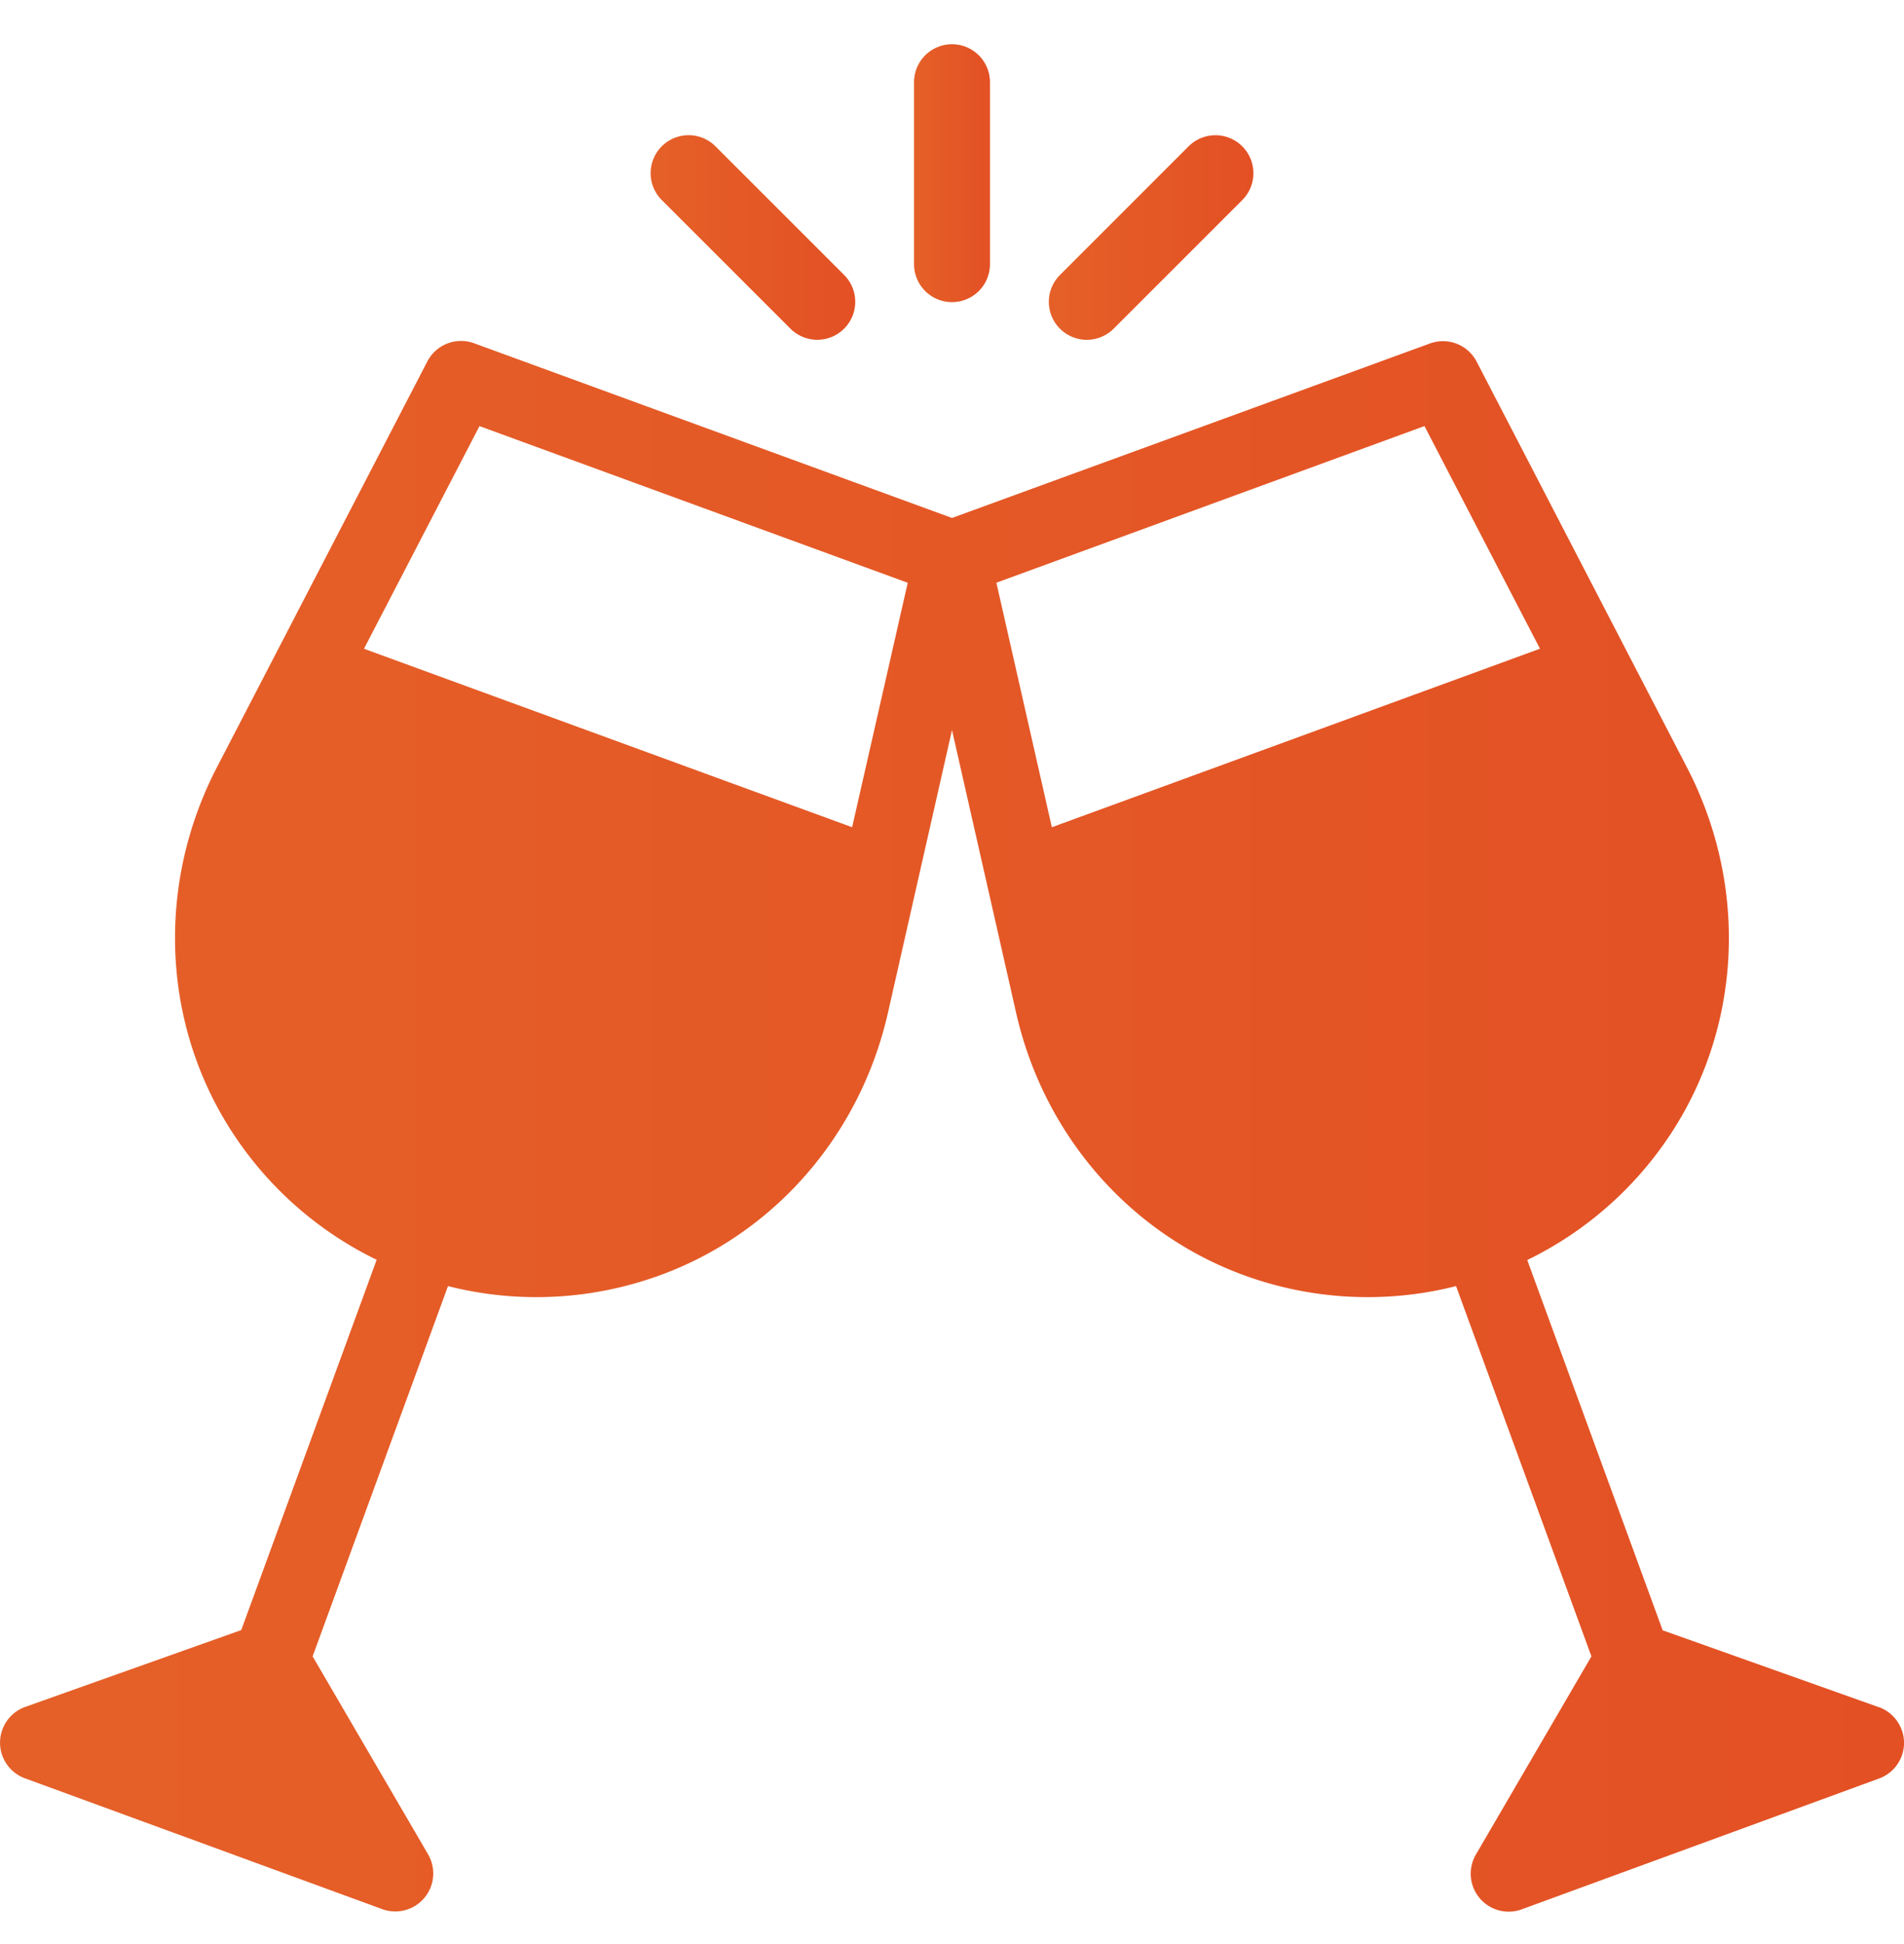 <svg width="48" height="49" fill="none" xmlns="http://www.w3.org/2000/svg"><g clip-path="url(#clip0_18592_6932)"><path d="M24 7.615a.957.957 0 00.957-.957V2.072a.957.957 0 10-1.914 0v4.586c0 .529.429.957.957.957z" fill="url(#paint0_linear_18592_6932)"/><path d="M19.927 8.284A.957.957 0 0021.28 6.93l-3.243-3.242a.957.957 0 00-1.354 1.354l3.244 3.242z" fill="url(#paint1_linear_18592_6932)"/><path d="M27.398 8.565c.254 0 .497-.1.677-.28l3.243-3.242a.957.957 0 00-1.354-1.354l-3.243 3.243a.957.957 0 00.677 1.633z" fill="url(#paint2_linear_18592_6932)"/><path d="M47.941 43.6a.957.957 0 00-.578-.573l-.002.001-5.445-1.936-3.414-9.333a9.07 9.07 0 003.554-3.085c1.853-2.742 2.035-6.317.474-9.328l-5.303-10.23a.957.957 0 00-1.179-.458L24 13.055 11.952 8.652a.957.957 0 00-1.179.459L5.468 19.34c-1.56 3.01-1.382 6.585.473 9.328a9.068 9.068 0 003.555 3.085l-3.414 9.333-5.445 1.936a.957.957 0 00-.009 1.8l9.007 3.297a.957.957 0 001.156-1.382l-2.91-4.988 3.413-9.333a9.066 9.066 0 004.71-.068c3.19-.9 5.63-3.51 6.381-6.821L24 18.401l1.616 7.125c.75 3.308 3.19 5.921 6.381 6.822a9.068 9.068 0 004.71.068l3.413 9.333-2.911 4.992a.957.957 0 001.156 1.383l9.007-3.297a.957.957 0 00.57-1.229zM21.482 20.85L9.176 16.352l2.912-5.612 10.796 3.949-1.402 6.162zm5.035 0l-1.398-6.163 10.792-3.948 2.912 5.612-12.306 4.5z" fill="url(#paint3_linear_18592_6932)"/></g><defs><linearGradient id="paint0_linear_18592_6932" x1="23.043" y1="4.365" x2="24.957" y2="4.365" gradientUnits="userSpaceOnUse"><stop stop-color="#E56028"/><stop offset="1" stop-color="#E35024"/></linearGradient><linearGradient id="paint1_linear_18592_6932" x1="16.402" y1="5.986" x2="21.559" y2="5.986" gradientUnits="userSpaceOnUse"><stop stop-color="#E56028"/><stop offset="1" stop-color="#E35024"/></linearGradient><linearGradient id="paint2_linear_18592_6932" x1="26.441" y1="5.987" x2="31.598" y2="5.987" gradientUnits="userSpaceOnUse"><stop stop-color="#E56028"/><stop offset="1" stop-color="#E35024"/></linearGradient><linearGradient id="paint3_linear_18592_6932" x1="0" y1="28.389" x2="48" y2="28.389" gradientUnits="userSpaceOnUse"><stop stop-color="#E56028"/><stop offset="1" stop-color="#E35024"/></linearGradient><clipPath id="clip0_18592_6932"><path fill="#fff" transform="translate(0 .647)" d="M0 0h48v48H0z"/></clipPath></defs></svg>